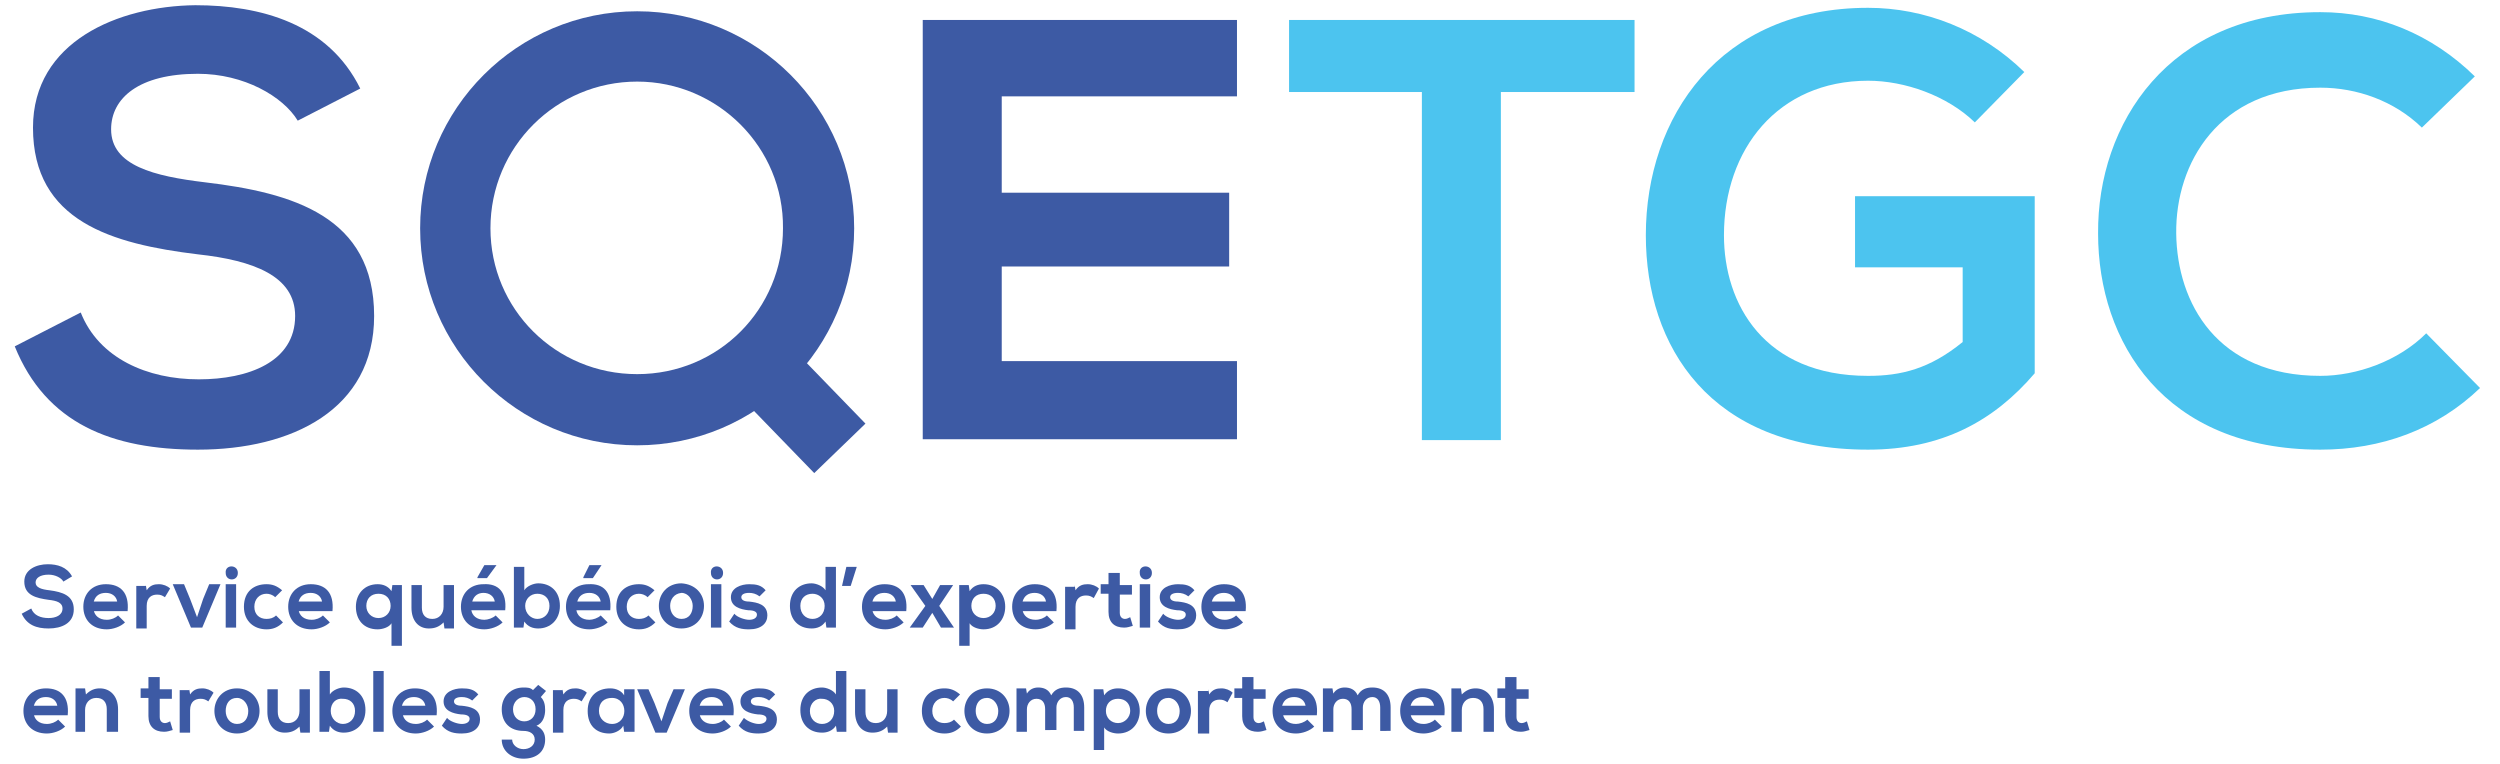 <?xml version="1.0" encoding="utf-8"?>
<!-- Generator: Adobe Illustrator 23.0.1, SVG Export Plug-In . SVG Version: 6.00 Build 0)  -->
<svg version="1.1" id="Calque_1" xmlns="http://www.w3.org/2000/svg" xmlns:xlink="http://www.w3.org/1999/xlink" x="0px" y="0px"
	 viewBox="0 0 288 88" style="enable-background:new 0 0 288 88;" xml:space="preserve">
<style type="text/css">
	.st0{fill:#3D5AA4;}
	.st1{fill:#4CC4EF;}
</style>
<path class="st0" d="M34.3,13.9c-1.7-2.8-6.2-5.4-11.5-5.4c-6.8,0-10,2.8-10,6.4c0,4.2,5,5.4,10.8,6.1c10.1,1.2,19.5,3.9,19.5,15.4
	c0,10.8-9.5,15.4-20.3,15.4c-9.9,0-17.5-3-21.1-11.9L9.3,36c2.1,5.3,7.7,7.7,13.6,7.7c5.7,0,11.1-2,11.1-7.3c0-4.6-4.8-6.4-11.2-7.1
	c-9.9-1.2-19-3.8-19-14.6c0-9.9,9.8-14,18.7-14.1c7.5,0,15.3,2.1,19,9.6L34.3,13.9z"/>
<polygon class="st0" points="142.5,50.6 106.3,50.6 106.3,2.3 142.5,2.3 142.5,11.1 115.4,11.1 115.4,22.2 141.6,22.2 141.6,30.7 
	115.4,30.7 115.4,41.6 142.5,41.6 "/>
<polygon class="st1" points="172.9,50.7 163.8,50.7 163.8,10.6 148.5,10.6 148.5,2.3 188.3,2.3 188.3,10.6 172.9,10.6 "/>
<path class="st1" d="M215.2,51.8c-18.2,0-25.6-11.9-25.6-24.7c0-13.6,8.5-26.2,25.6-26.2c6.5,0,13,2.5,18,7.4l-5.7,5.8
	c-3.2-3.1-8.1-4.8-12.3-4.8c-10.4,0-16.6,7.9-16.6,17.8c0,7.9,4.6,16.2,16.6,16.2c3.8,0,7.1-0.8,10.9-3.9v-8.6h-12.4v-8.2h20.7v20.4
	C229.7,48.5,223.7,51.8,215.2,51.8"/>
<path class="st1" d="M267.3,51.8c-18,0-25.6-12.4-25.6-24.9c-0.1-12.6,8.1-25.5,25.6-25.5c6.6,0,12.8,2.5,17.8,7.4l-6.1,5.9
	c-3.2-3.1-7.5-4.6-11.7-4.6c-11.7,0-16.7,8.7-16.6,16.8c0.1,8,4.7,16.4,16.6,16.4c4.2,0,9-1.7,12.2-4.9l6.2,6.3
	C280.7,49.5,274.3,51.8,267.3,51.8"/>
<path class="st0" d="M7.3,67c-0.2-0.4-0.9-0.8-1.7-0.8c-1,0-1.5,0.4-1.5,0.9c0,0.6,0.7,0.8,1.6,0.9c1.5,0.2,2.8,0.6,2.8,2.2
	c0,1.6-1.4,2.2-2.9,2.2c-1.4,0-2.5-0.4-3.1-1.7l1.1-0.6c0.3,0.8,1.1,1.1,2,1.1c0.8,0,1.6-0.3,1.6-1.1c0-0.7-0.7-0.9-1.6-1
	c-1.4-0.2-2.8-0.5-2.8-2.1c0-1.4,1.4-2,2.7-2c1.1,0,2.2,0.3,2.8,1.4L7.3,67z"/>
<path class="st0" d="M10.8,70.3c0.1,0.6,0.6,1.1,1.5,1.1c0.5,0,1-0.2,1.3-0.5l0.8,0.8c-0.5,0.5-1.4,0.8-2.1,0.8
	c-1.7,0-2.7-1.1-2.7-2.6c0-1.5,1-2.6,2.6-2.6c1.7,0,2.7,1,2.5,3.1H10.8z M13.5,69.3c-0.1-0.6-0.6-1-1.3-1c-0.7,0-1.2,0.3-1.4,1H13.5
	z"/>
<path class="st0" d="M16.8,67.4l0.1,0.6c0.4-0.6,0.9-0.7,1.4-0.7c0.5,0,1,0.2,1.3,0.5L19,68.8c-0.3-0.2-0.5-0.3-0.9-0.3
	c-0.6,0-1.2,0.3-1.2,1.3v2.6h-1.2v-4.9H16.8z"/>
<polygon class="st0" points="25.4,67.3 23.3,72.3 22,72.3 19.9,67.3 21.2,67.3 21.9,69 22.7,71.1 23.4,69 24.1,67.3 "/>
<path class="st0" d="M27.4,66c0,1-1.4,1-1.4,0C25.9,65,27.4,65,27.4,66 M26,72.3h1.2v-5H26V72.3z"/>
<path class="st0" d="M32.6,71.7c-0.6,0.6-1.2,0.8-1.9,0.8c-1.4,0-2.6-0.9-2.6-2.6c0-1.8,1.2-2.6,2.6-2.6c0.7,0,1.2,0.2,1.8,0.7
	l-0.8,0.8c-0.3-0.3-0.7-0.4-1-0.4c-0.8,0-1.4,0.6-1.4,1.5c0,0.9,0.6,1.4,1.4,1.4c0.4,0,0.8-0.1,1.1-0.4L32.6,71.7z"/>
<path class="st0" d="M34.4,70.3c0.1,0.6,0.6,1.1,1.5,1.1c0.5,0,1-0.2,1.3-0.5l0.8,0.8c-0.5,0.5-1.4,0.8-2.1,0.8
	c-1.7,0-2.7-1.1-2.7-2.6c0-1.5,1-2.6,2.6-2.6c1.7,0,2.7,1,2.5,3.1H34.4z M37.1,69.3c-0.1-0.6-0.6-1-1.3-1c-0.7,0-1.2,0.3-1.4,1H37.1
	z"/>
<path class="st0" d="M45.1,74.4v-2.6c-0.3,0.5-1.1,0.7-1.6,0.7c-1.6,0-2.5-1.1-2.5-2.6c0-1.5,1-2.6,2.5-2.6c0.6,0,1.2,0.2,1.6,0.8
	l0.1-0.7h1.1v7H45.1z M45,69.8c0-0.8-0.5-1.4-1.4-1.4c-0.9,0-1.4,0.6-1.4,1.4c0,0.8,0.6,1.4,1.4,1.4C44.4,71.2,45,70.6,45,69.8"/>
<path class="st0" d="M48.6,67.4v2.6c0,0.8,0.4,1.3,1.2,1.3c0.8,0,1.3-0.6,1.3-1.4v-2.5h1.2v5h-1.1l-0.1-0.7c-0.5,0.5-1,0.7-1.7,0.7
	c-1.2,0-2-0.9-2-2.4v-2.6H48.6z"/>
<path class="st0" d="M58.2,70.3h-3.9c0.1,0.6,0.6,1.1,1.5,1.1c0.4,0,1-0.2,1.3-0.5l0.8,0.8c-0.5,0.5-1.4,0.8-2.1,0.8
	c-1.7,0-2.7-1.1-2.7-2.6c0-1.5,1-2.6,2.6-2.6C57.4,67.2,58.4,68.2,58.2,70.3 M54.4,69.3H57c-0.1-0.6-0.6-1-1.3-1
	C55.1,68.3,54.6,68.6,54.4,69.3 M57.2,65.1h-1.4L55,66.5v0.1h1.1L57.2,65.1L57.2,65.1z"/>
<path class="st0" d="M60.4,65.3V68c0.3-0.5,1.1-0.8,1.6-0.8c1.4,0,2.5,0.9,2.5,2.6c0,1.6-1.1,2.6-2.5,2.6c-0.6,0-1.2-0.2-1.6-0.8
	l-0.1,0.7h-1.1v-7H60.4z M60.5,69.8c0,0.9,0.7,1.5,1.4,1.5c0.8,0,1.4-0.6,1.4-1.5c0-0.9-0.6-1.4-1.4-1.4
	C61.1,68.4,60.5,69,60.5,69.8"/>
<path class="st0" d="M70.3,70.3h-3.9c0.1,0.6,0.6,1.1,1.5,1.1c0.4,0,1-0.2,1.3-0.5l0.8,0.8c-0.5,0.5-1.4,0.8-2.1,0.8
	c-1.7,0-2.7-1.1-2.7-2.6c0-1.5,1-2.6,2.6-2.6C69.5,67.2,70.5,68.2,70.3,70.3 M66.5,69.3h2.7c-0.1-0.6-0.6-1-1.3-1
	C67.2,68.3,66.7,68.6,66.5,69.3 M69.3,65.1h-1.4l-0.7,1.4v0.1h1.1L69.3,65.1L69.3,65.1z"/>
<path class="st0" d="M75.5,71.7c-0.6,0.6-1.2,0.8-1.9,0.8c-1.4,0-2.6-0.9-2.6-2.6c0-1.8,1.2-2.6,2.6-2.6c0.7,0,1.2,0.2,1.8,0.7
	l-0.8,0.8c-0.3-0.3-0.7-0.4-1-0.4c-0.8,0-1.4,0.6-1.4,1.5c0,0.9,0.6,1.4,1.4,1.4c0.4,0,0.8-0.1,1.1-0.4L75.5,71.7z"/>
<path class="st0" d="M81.1,69.8c0,1.4-1,2.6-2.6,2.6c-1.6,0-2.6-1.2-2.6-2.6c0-1.4,1-2.6,2.6-2.6C80.1,67.3,81.1,68.4,81.1,69.8
	 M77.2,69.8c0,0.8,0.5,1.5,1.3,1.5c0.9,0,1.3-0.7,1.3-1.5c0-0.7-0.5-1.5-1.3-1.5C77.6,68.4,77.2,69.1,77.2,69.8"/>
<path class="st0" d="M83.3,66c0,1-1.4,1-1.4,0C81.8,65,83.3,65,83.3,66 M81.9,72.3h1.2v-5h-1.2V72.3z"/>
<path class="st0" d="M87.5,68.7c-0.4-0.3-0.8-0.4-1.2-0.4c-0.6,0-0.9,0.2-0.9,0.5c0,0.3,0.3,0.5,0.9,0.5c0.9,0.1,2.1,0.3,2.1,1.6
	c0,0.9-0.7,1.6-2.1,1.6c-0.8,0-1.6-0.1-2.3-0.9l0.6-0.9c0.3,0.4,1.2,0.7,1.7,0.7c0.5,0,0.9-0.2,0.9-0.6c0-0.3-0.3-0.5-1-0.5
	c-0.9-0.1-2-0.4-2-1.5c0-1.1,1.2-1.5,2.1-1.5c0.8,0,1.4,0.1,1.9,0.7L87.5,68.7z"/>
<path class="st0" d="M96.3,65.3v7h-1.1l-0.1-0.7c-0.4,0.6-1,0.8-1.6,0.8c-1.5,0-2.5-1-2.5-2.6c0-1.7,1.1-2.6,2.5-2.6
	c0.5,0,1.3,0.3,1.6,0.8v-2.7H96.3z M92.2,69.8c0,0.9,0.6,1.5,1.4,1.5c0.8,0,1.4-0.6,1.4-1.5c0-0.9-0.7-1.4-1.4-1.4
	C92.8,68.4,92.2,68.9,92.2,69.8"/>
<polygon class="st0" points="97.5,65.3 98.7,65.3 98,67.5 97,67.5 "/>
<path class="st0" d="M100.5,70.3c0.1,0.6,0.6,1.1,1.5,1.1c0.5,0,1-0.2,1.3-0.5l0.8,0.8c-0.5,0.5-1.4,0.8-2.1,0.8
	c-1.7,0-2.7-1.1-2.7-2.6c0-1.5,1-2.6,2.6-2.6c1.7,0,2.7,1,2.5,3.1H100.5z M103.2,69.3c-0.1-0.6-0.6-1-1.3-1c-0.7,0-1.2,0.3-1.4,1
	H103.2z"/>
<polygon class="st0" points="108.3,67.4 109.8,67.4 109.8,67.4 108.2,69.8 109.9,72.3 109.9,72.3 108.4,72.3 107.4,70.6 106.3,72.3 
	104.8,72.3 104.8,72.3 106.6,69.8 104.9,67.4 104.9,67.4 106.4,67.4 107.4,69 "/>
<path class="st0" d="M110.5,74.4v-7h1.1l0.1,0.7c0.4-0.6,1-0.8,1.6-0.8c1.5,0,2.5,1.1,2.5,2.6c0,1.4-0.9,2.6-2.5,2.6
	c-0.5,0-1.3-0.2-1.6-0.7v2.6H110.5z M114.7,69.8c0-0.8-0.5-1.4-1.4-1.4c-0.9,0-1.4,0.6-1.4,1.4c0,0.8,0.6,1.4,1.4,1.4
	C114.1,71.2,114.7,70.6,114.7,69.8"/>
<path class="st0" d="M117.8,70.3c0.1,0.6,0.6,1.1,1.5,1.1c0.5,0,1-0.2,1.3-0.5l0.8,0.8c-0.5,0.5-1.4,0.8-2.1,0.8
	c-1.7,0-2.7-1.1-2.7-2.6c0-1.5,1-2.6,2.6-2.6c1.7,0,2.7,1,2.5,3.1H117.8z M120.5,69.3c-0.1-0.6-0.6-1-1.3-1c-0.7,0-1.2,0.3-1.4,1
	H120.5z"/>
<path class="st0" d="M123.8,67.4l0.1,0.6c0.4-0.6,0.9-0.7,1.4-0.7c0.5,0,1,0.2,1.3,0.5l-0.6,1.1c-0.3-0.2-0.5-0.3-0.9-0.3
	c-0.6,0-1.2,0.3-1.2,1.3v2.6h-1.2v-4.9H123.8z"/>
<path class="st0" d="M129,66v1.4h1.4v1.1H129v2.1c0,0.5,0.3,0.7,0.6,0.7c0.2,0,0.4-0.1,0.6-0.2l0.3,1c-0.4,0.1-0.6,0.2-1,0.2
	c-1.1,0-1.8-0.6-1.8-1.8v-2.1h-0.9v-1.1h0.9v-1.3L129,66z"/>
<path class="st0" d="M132.7,66c0,1-1.4,1-1.4,0C131.2,65,132.7,65,132.7,66 M131.3,72.3h1.2v-5h-1.2V72.3z"/>
<path class="st0" d="M136.9,68.7c-0.4-0.3-0.8-0.4-1.2-0.4c-0.6,0-0.9,0.2-0.9,0.5c0,0.3,0.3,0.5,0.9,0.5c0.9,0.1,2.1,0.3,2.1,1.6
	c0,0.9-0.7,1.6-2.1,1.6c-0.8,0-1.6-0.1-2.3-0.9l0.6-0.9c0.3,0.4,1.2,0.7,1.7,0.7c0.5,0,0.9-0.2,0.9-0.6c0-0.3-0.3-0.5-1-0.5
	c-0.9-0.1-2-0.4-2-1.5c0-1.1,1.2-1.5,2.1-1.5c0.8,0,1.4,0.1,1.9,0.7L136.9,68.7z"/>
<path class="st0" d="M139.6,70.3c0.1,0.6,0.6,1.1,1.5,1.1c0.5,0,1-0.2,1.3-0.5l0.8,0.8c-0.5,0.5-1.4,0.8-2.1,0.8
	c-1.7,0-2.7-1.1-2.7-2.6c0-1.5,1-2.6,2.6-2.6c1.7,0,2.7,1,2.5,3.1H139.6z M142.3,69.3c-0.1-0.6-0.6-1-1.3-1c-0.7,0-1.2,0.3-1.4,1
	H142.3z"/>
<path class="st0" d="M3.9,82.3c0.1,0.6,0.6,1.1,1.5,1.1c0.5,0,1-0.2,1.3-0.5l0.8,0.8c-0.5,0.5-1.4,0.8-2.1,0.8
	c-1.7,0-2.7-1.1-2.7-2.6c0-1.5,1-2.6,2.6-2.6c1.7,0,2.7,1,2.5,3.1H3.9z M6.6,81.3c-0.1-0.6-0.6-1-1.3-1c-0.7,0-1.2,0.3-1.4,1H6.6z"
	/>
<path class="st0" d="M12.3,84.3v-2.6c0-0.8-0.4-1.3-1.2-1.3c-0.8,0-1.3,0.6-1.3,1.4v2.5H8.7v-5h1.1l0.1,0.7c0.5-0.5,1-0.7,1.6-0.7
	c1.2,0,2.1,0.9,2.1,2.4v2.6H12.3z"/>
<path class="st0" d="M18.4,78v1.4h1.4v1.1h-1.4v2.1c0,0.5,0.3,0.7,0.6,0.7c0.2,0,0.4-0.1,0.6-0.2l0.3,1c-0.4,0.1-0.6,0.2-1,0.2
	c-1.1,0-1.8-0.6-1.8-1.8v-2.1h-0.9v-1.1h0.9v-1.3L18.4,78z"/>
<path class="st0" d="M21.8,79.4l0.1,0.6c0.4-0.6,0.9-0.7,1.4-0.7c0.5,0,1,0.2,1.3,0.5L24,80.8c-0.3-0.2-0.5-0.3-0.9-0.3
	c-0.6,0-1.2,0.3-1.2,1.3v2.6h-1.2v-4.9H21.8z"/>
<path class="st0" d="M29.9,81.9c0,1.4-1,2.6-2.6,2.6c-1.6,0-2.6-1.2-2.6-2.6c0-1.4,1-2.6,2.6-2.6C28.9,79.3,29.9,80.5,29.9,81.9
	 M26,81.9c0,0.8,0.5,1.5,1.3,1.5c0.9,0,1.3-0.7,1.3-1.5c0-0.7-0.5-1.5-1.3-1.5C26.4,80.4,26,81.1,26,81.9"/>
<path class="st0" d="M32,79.4V82c0,0.8,0.4,1.3,1.2,1.3c0.8,0,1.3-0.6,1.3-1.4v-2.5h1.2v5h-1.1l-0.1-0.7c-0.5,0.5-1,0.7-1.7,0.7
	c-1.2,0-2-0.9-2-2.4v-2.6H32z"/>
<path class="st0" d="M38,77.3v2.7c0.3-0.5,1.1-0.8,1.6-0.8c1.4,0,2.5,0.9,2.5,2.6c0,1.6-1.1,2.6-2.5,2.6c-0.6,0-1.2-0.2-1.6-0.8
	l-0.1,0.7h-1.1v-7H38z M38.1,81.9c0,0.9,0.7,1.5,1.4,1.5c0.8,0,1.4-0.6,1.4-1.5c0-0.9-0.6-1.4-1.4-1.4C38.7,80.4,38.1,81,38.1,81.9"
	/>
<rect x="43" y="77.3" class="st0" width="1.2" height="7"/>
<path class="st0" d="M46.4,82.3c0.1,0.6,0.6,1.1,1.5,1.1c0.5,0,1-0.2,1.3-0.5l0.8,0.8c-0.5,0.5-1.4,0.8-2.1,0.8
	c-1.7,0-2.7-1.1-2.7-2.6c0-1.5,1-2.6,2.6-2.6c1.7,0,2.7,1,2.5,3.1H46.4z M49,81.3c-0.1-0.6-0.6-1-1.3-1c-0.7,0-1.2,0.3-1.4,1H49z"/>
<path class="st0" d="M54.4,80.7c-0.4-0.3-0.8-0.4-1.2-0.4c-0.6,0-0.9,0.2-0.9,0.5c0,0.3,0.3,0.5,0.9,0.5c0.9,0.1,2.1,0.3,2.1,1.6
	c0,0.9-0.7,1.6-2.1,1.6c-0.8,0-1.6-0.1-2.3-0.9l0.6-0.9c0.3,0.4,1.2,0.7,1.7,0.7c0.5,0,0.9-0.2,0.9-0.6c0-0.3-0.3-0.5-1-0.5
	c-0.9-0.1-2-0.4-2-1.5c0-1.1,1.2-1.5,2.1-1.5c0.8,0,1.4,0.1,1.9,0.7L54.4,80.7z"/>
<path class="st0" d="M62,78.9l0.9,0.7l-0.6,0.7c0.4,0.4,0.5,0.9,0.5,1.5c0,0.6-0.2,1.5-1,1.8c0.8,0.4,1,1,1,1.6c0,1.4-1,2.2-2.5,2.2
	c-1.4,0-2.5-0.9-2.5-2.2h1.2c0,0.6,0.6,1.1,1.3,1.1c0.7,0,1.3-0.4,1.3-1.1c0-0.7-0.6-1-1.3-1c-1.5,0-2.5-0.9-2.5-2.5
	c0-1.5,1.1-2.5,2.5-2.5c0.4,0,0.8,0,1.1,0.3L62,78.9z M59.1,81.7c0,0.9,0.6,1.4,1.3,1.4c0.7,0,1.3-0.5,1.3-1.4
	c0-0.9-0.6-1.4-1.3-1.4C59.7,80.3,59.1,80.9,59.1,81.7"/>
<path class="st0" d="M64.8,79.4l0.1,0.6c0.4-0.6,0.9-0.7,1.4-0.7c0.5,0,1,0.2,1.3,0.5L67,80.8c-0.3-0.2-0.5-0.3-0.9-0.3
	c-0.6,0-1.2,0.3-1.2,1.3v2.6h-1.2v-4.9H64.8z"/>
<path class="st0" d="M71.9,79.4h1.2v4.9h-1.2l-0.1-0.7c-0.3,0.6-1.1,0.9-1.6,0.9c-1.5,0-2.5-0.9-2.5-2.6c0-1.7,1.1-2.6,2.6-2.6
	c0.7,0,1.3,0.3,1.6,0.8L71.9,79.4z M69,81.9c0,0.9,0.7,1.5,1.5,1.5c1.9,0,1.9-3,0-3C69.6,80.4,69,80.9,69,81.9"/>
<polygon class="st0" points="78.9,79.4 76.8,84.4 75.5,84.4 73.4,79.4 74.7,79.4 75.4,81 76.2,83.1 76.9,81 77.6,79.4 "/>
<path class="st0" d="M80.6,82.3c0.1,0.6,0.6,1.1,1.5,1.1c0.5,0,1-0.2,1.3-0.5l0.8,0.8c-0.5,0.5-1.4,0.8-2.1,0.8
	c-1.7,0-2.7-1.1-2.7-2.6c0-1.5,1-2.6,2.6-2.6c1.7,0,2.7,1,2.5,3.1H80.6z M83.3,81.3c-0.1-0.6-0.6-1-1.3-1c-0.7,0-1.2,0.3-1.4,1H83.3
	z"/>
<path class="st0" d="M88.6,80.7c-0.4-0.3-0.8-0.4-1.2-0.4c-0.6,0-0.9,0.2-0.9,0.5c0,0.3,0.3,0.5,0.9,0.5c0.9,0.1,2.1,0.3,2.1,1.6
	c0,0.9-0.7,1.6-2.1,1.6c-0.8,0-1.6-0.1-2.3-0.9l0.6-0.9c0.4,0.4,1.2,0.7,1.7,0.7c0.5,0,0.9-0.2,0.9-0.6c0-0.3-0.3-0.5-1-0.5
	c-0.9-0.1-2-0.4-2-1.5c0-1.1,1.2-1.5,2.1-1.5c0.8,0,1.4,0.1,1.9,0.7L88.6,80.7z"/>
<path class="st0" d="M97.5,77.3v7h-1.1l-0.1-0.7c-0.4,0.6-1,0.8-1.6,0.8c-1.5,0-2.5-1-2.5-2.6c0-1.7,1.1-2.6,2.5-2.6
	c0.5,0,1.3,0.3,1.6,0.8v-2.7H97.5z M93.3,81.9c0,0.9,0.6,1.5,1.4,1.5c0.8,0,1.4-0.6,1.4-1.5c0-0.9-0.7-1.4-1.4-1.4
	C94,80.4,93.3,81,93.3,81.9"/>
<path class="st0" d="M99.7,79.4V82c0,0.8,0.4,1.3,1.2,1.3c0.8,0,1.3-0.6,1.3-1.4v-2.5h1.2v5h-1.1l-0.1-0.7c-0.5,0.5-1,0.7-1.7,0.7
	c-1.2,0-2-0.9-2-2.4v-2.6H99.7z"/>
<path class="st0" d="M110.7,83.7c-0.6,0.6-1.2,0.8-1.9,0.8c-1.4,0-2.6-0.9-2.6-2.6c0-1.8,1.2-2.6,2.6-2.6c0.7,0,1.2,0.2,1.8,0.7
	l-0.8,0.8c-0.3-0.3-0.7-0.4-1-0.4c-0.8,0-1.4,0.6-1.4,1.5c0,0.9,0.6,1.4,1.4,1.4c0.4,0,0.8-0.1,1.1-0.4L110.7,83.7z"/>
<path class="st0" d="M116.3,81.9c0,1.4-1,2.6-2.6,2.6c-1.6,0-2.6-1.2-2.6-2.6c0-1.4,1-2.6,2.6-2.6C115.3,79.3,116.3,80.5,116.3,81.9
	 M112.4,81.9c0,0.8,0.5,1.5,1.3,1.5c0.9,0,1.3-0.7,1.3-1.5c0-0.7-0.5-1.5-1.3-1.5C112.8,80.4,112.4,81.1,112.4,81.9"/>
<path class="st0" d="M120.4,84.3v-2.6c0-0.7-0.3-1.2-1-1.2c-0.7,0-1.1,0.6-1.1,1.2v2.6h-1.2v-5h1.1l0.1,0.6c0.3-0.5,0.8-0.7,1.3-0.7
	c0.6,0,1.2,0.2,1.5,0.9c0.4-0.7,1-0.9,1.7-0.9c1.4,0,2.1,0.9,2.1,2.3v2.7h-1.2v-2.7c0-0.7-0.3-1.2-0.9-1.2c-0.7,0-1.1,0.6-1.1,1.2
	v2.6H120.4z"/>
<path class="st0" d="M126,86.4v-7h1.1l0.1,0.7c0.4-0.6,1-0.8,1.6-0.8c1.5,0,2.5,1.1,2.5,2.6c0,1.4-0.9,2.6-2.5,2.6
	c-0.5,0-1.3-0.2-1.6-0.7v2.6H126z M130.2,81.9c0-0.8-0.5-1.4-1.4-1.4c-0.9,0-1.4,0.6-1.4,1.4c0,0.8,0.6,1.4,1.4,1.4
	C129.6,83.3,130.2,82.6,130.2,81.9"/>
<path class="st0" d="M137.2,81.9c0,1.4-1,2.6-2.6,2.6c-1.6,0-2.6-1.2-2.6-2.6c0-1.4,1-2.6,2.6-2.6S137.2,80.5,137.2,81.9
	 M133.3,81.9c0,0.8,0.5,1.5,1.3,1.5c0.9,0,1.3-0.7,1.3-1.5c0-0.7-0.5-1.5-1.3-1.5C133.7,80.4,133.3,81.1,133.3,81.9"/>
<path class="st0" d="M139.2,79.4l0.1,0.6c0.4-0.6,0.9-0.7,1.4-0.7c0.5,0,1,0.2,1.3,0.5l-0.6,1.1c-0.3-0.2-0.5-0.3-0.9-0.3
	c-0.6,0-1.2,0.3-1.2,1.3v2.6H138v-4.9H139.2z"/>
<path class="st0" d="M144.4,78v1.4h1.4v1.1h-1.4v2.1c0,0.5,0.3,0.7,0.6,0.7c0.2,0,0.4-0.1,0.6-0.2l0.3,1c-0.4,0.1-0.6,0.2-1,0.2
	c-1.1,0-1.8-0.6-1.8-1.8v-2.1h-0.9v-1.1h0.9v-1.3L144.4,78z"/>
<path class="st0" d="M147.8,82.3c0.1,0.6,0.6,1.1,1.5,1.1c0.4,0,1-0.2,1.3-0.5l0.8,0.8c-0.5,0.5-1.4,0.8-2.1,0.8
	c-1.7,0-2.7-1.1-2.7-2.6c0-1.5,1-2.6,2.6-2.6c1.7,0,2.7,1,2.5,3.1H147.8z M150.4,81.3c-0.1-0.6-0.6-1-1.3-1c-0.7,0-1.2,0.3-1.4,1
	H150.4z"/>
<path class="st0" d="M155.7,84.3v-2.6c0-0.7-0.3-1.2-1-1.2c-0.7,0-1.1,0.6-1.1,1.2v2.6h-1.2v-5h1.1l0.1,0.6c0.3-0.5,0.8-0.7,1.3-0.7
	c0.6,0,1.2,0.2,1.5,0.9c0.4-0.7,1-0.9,1.7-0.9c1.4,0,2.1,0.9,2.1,2.3v2.7H159v-2.7c0-0.7-0.3-1.2-0.9-1.2c-0.7,0-1.1,0.6-1.1,1.2
	v2.6H155.7z"/>
<path class="st0" d="M162.5,82.3c0.1,0.6,0.6,1.1,1.5,1.1c0.5,0,1-0.2,1.3-0.5l0.8,0.8c-0.5,0.5-1.4,0.8-2.1,0.8
	c-1.7,0-2.7-1.1-2.7-2.6c0-1.5,1-2.6,2.6-2.6c1.7,0,2.7,1,2.5,3.1H162.5z M165.2,81.3c-0.1-0.6-0.6-1-1.3-1c-0.7,0-1.2,0.3-1.4,1
	H165.2z"/>
<path class="st0" d="M170.9,84.3v-2.6c0-0.8-0.4-1.3-1.2-1.3c-0.8,0-1.3,0.6-1.3,1.4v2.5h-1.2v-5h1.1l0.1,0.7c0.5-0.5,1-0.7,1.6-0.7
	c1.2,0,2.1,0.9,2.1,2.4v2.6H170.9z"/>
<path class="st0" d="M174.7,78v1.4h1.4v1.1h-1.4v2.1c0,0.5,0.3,0.7,0.6,0.7c0.2,0,0.4-0.1,0.6-0.2l0.3,1c-0.4,0.1-0.6,0.2-1,0.2
	c-1.1,0-1.8-0.6-1.8-1.8v-2.1h-0.9v-1.1h0.9v-1.3L174.7,78z"/>
<polygon class="st0" points="93.8,54.5 84.3,44.7 90.2,39 99.7,48.8 "/>
<path class="st0" d="M98.4,26.3c0,13.8-11.2,25-25,25s-25-11.2-25-25s11.2-25,25-25S98.4,12.5,98.4,26.3 M73.4,9.4
	c-9.3,0-16.9,7.5-16.9,16.9c0,9.3,7.5,16.8,16.9,16.8s16.8-7.5,16.8-16.8C90.3,17,82.7,9.4,73.4,9.4"/>
</svg>
